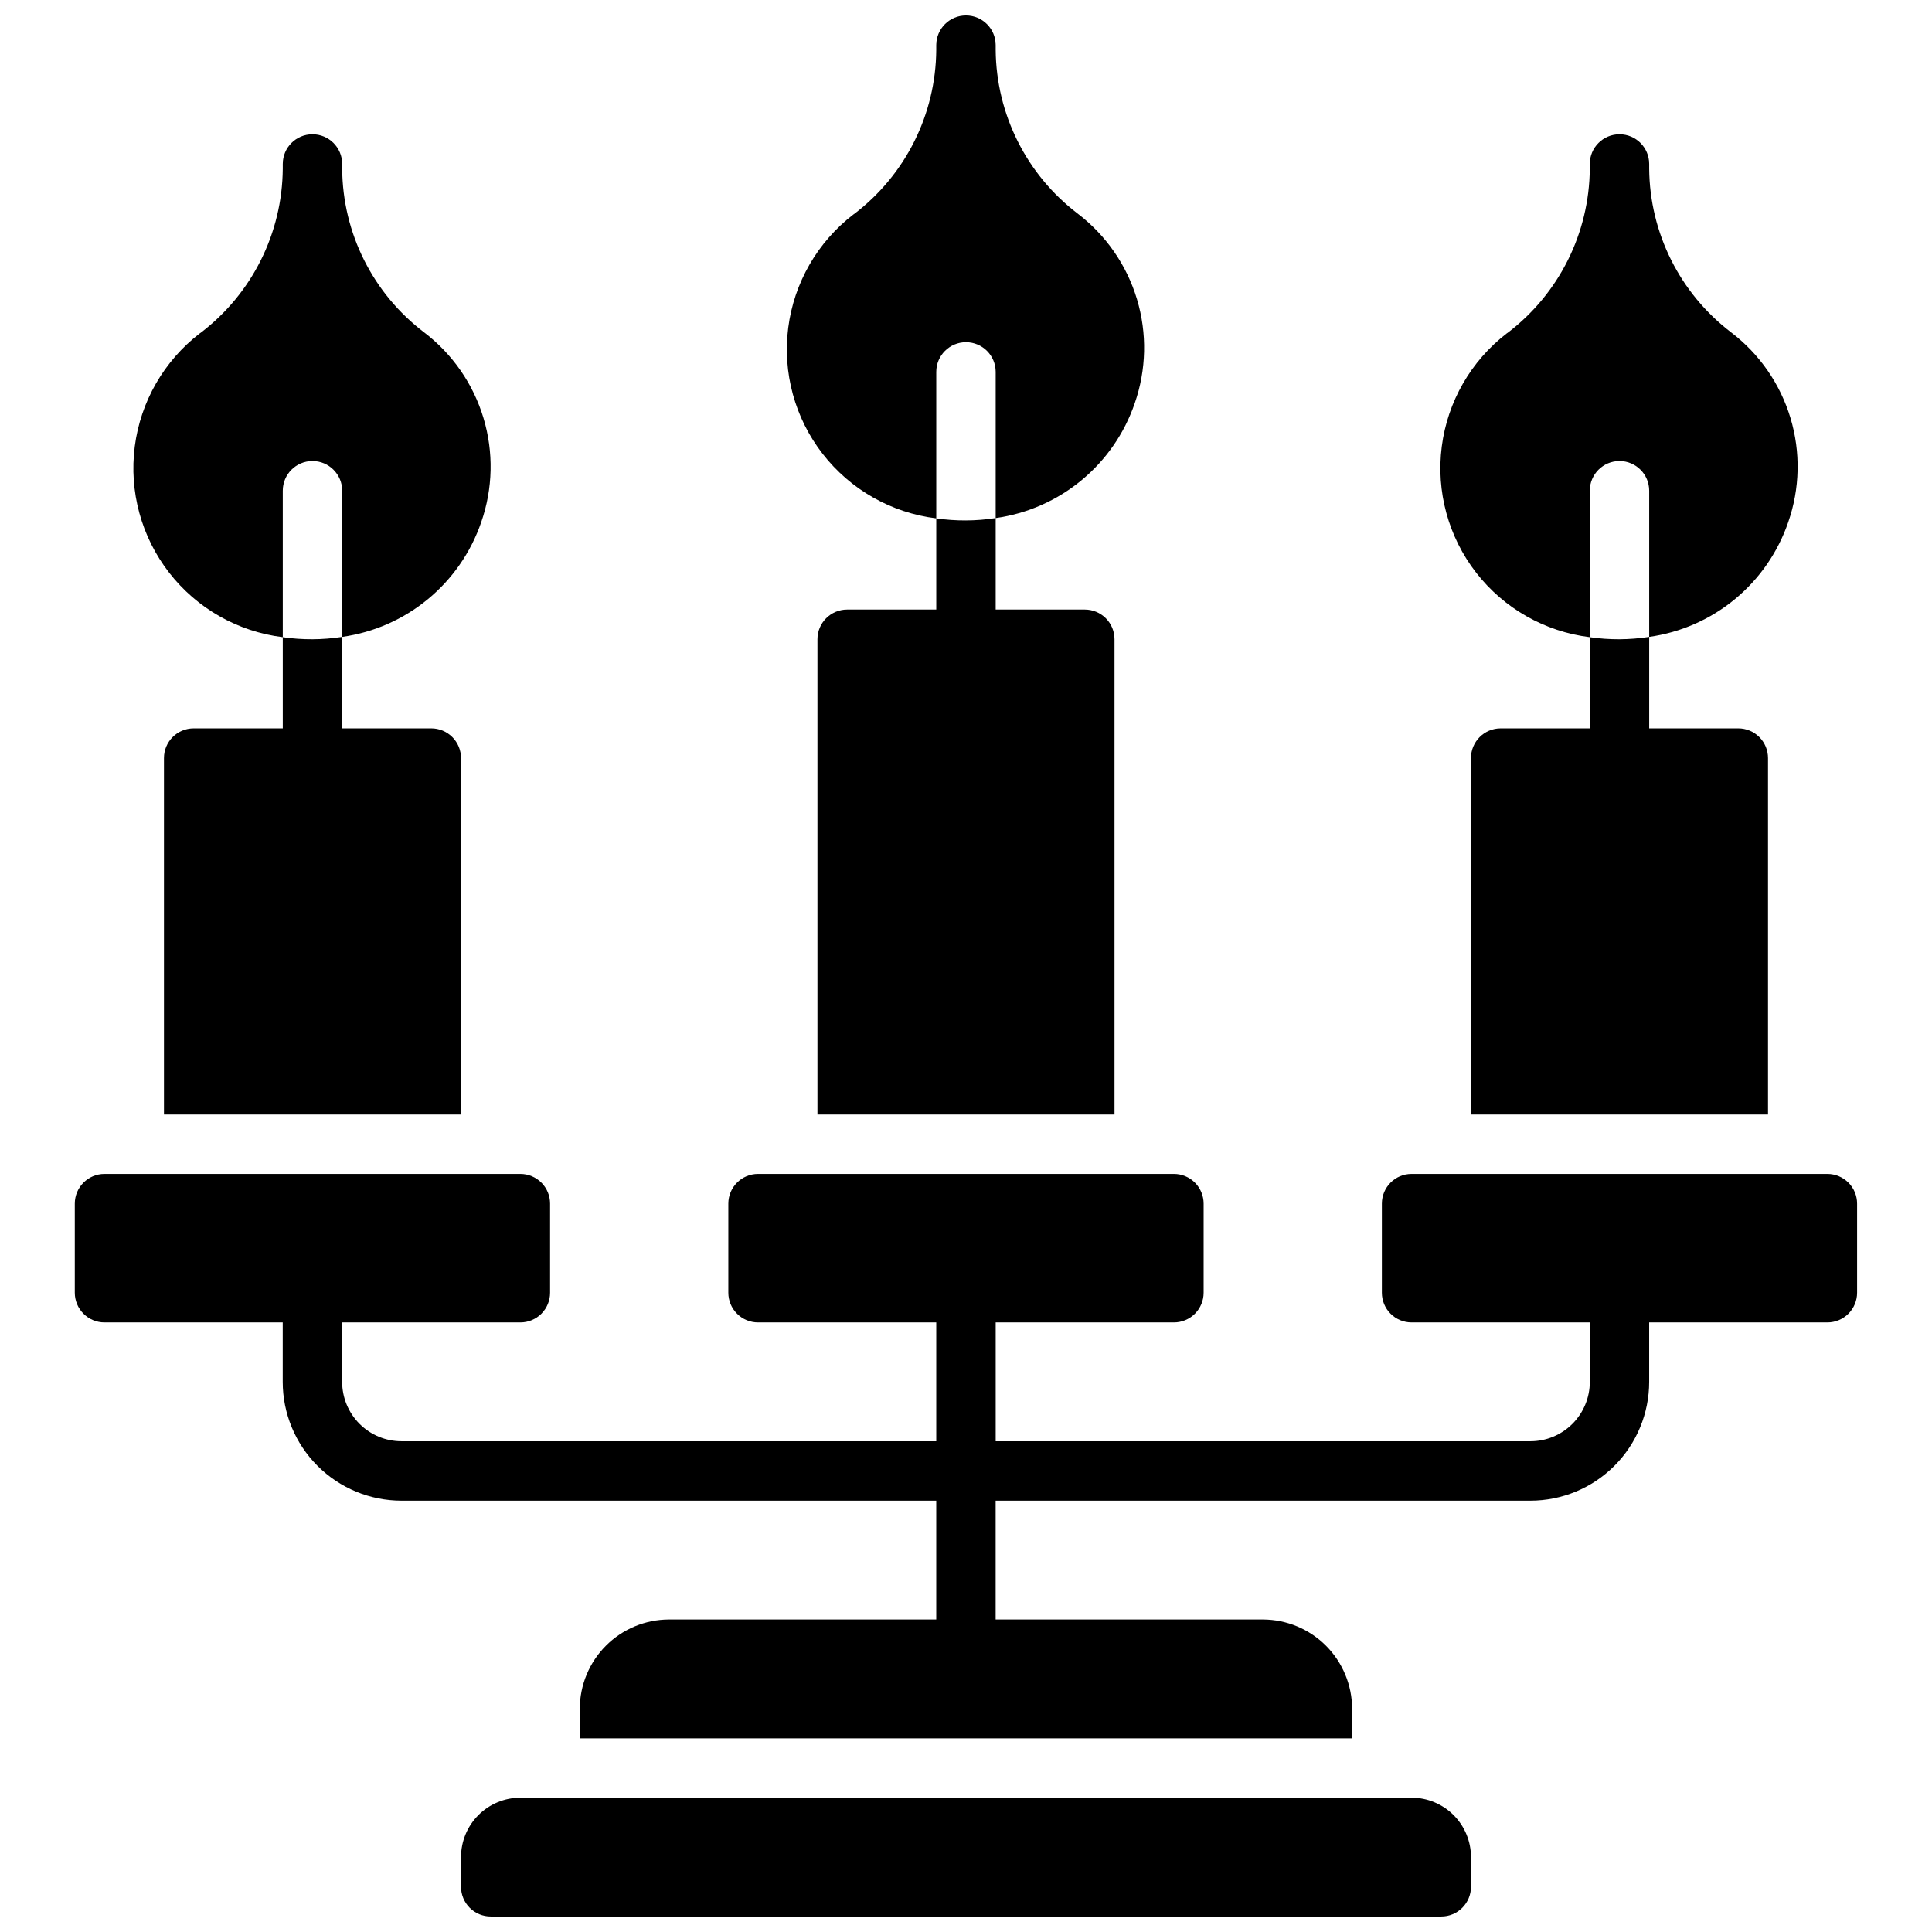 <?xml version="1.0" encoding="UTF-8"?>
<!-- Uploaded to: SVG Repo, www.svgrepo.com, Generator: SVG Repo Mixer Tools -->
<svg width="800px" height="800px" version="1.1" viewBox="144 144 512 512" xmlns="http://www.w3.org/2000/svg">
 <defs>
  <clipPath id="b">
   <path d="m352 148.09h96v133.91h-96z"/>
  </clipPath>
  <clipPath id="a">
   <path d="m266 620h268v31.902h-268z"/>
  </clipPath>
 </defs>
 <g clip-path="url(#b)">
  <path d="m392.12 281.37v-38.809c0-4.348 3.527-7.871 7.875-7.871s7.871 3.523 7.871 7.871v38.73c8.348-1.172 16.207-4.629 22.711-9.992 6.5-5.363 11.391-12.422 14.129-20.395 3.109-8.906 3.32-18.57 0.605-27.605-2.715-9.031-8.215-16.977-15.719-22.695-13.559-10.324-21.582-26.336-21.727-43.375v-1.262c0-4.348-3.523-7.871-7.871-7.871s-7.875 3.523-7.875 7.871v1.262c-0.125 17.066-8.148 33.109-21.727 43.453l-0.234 0.156c-9.52 7.312-15.734 18.117-17.266 30.02-1.527 11.906 1.75 23.93 9.113 33.41s18.199 15.637 30.113 17.102z"/>
 </g>
 <path d="m392.12 281.37v24.168h-23.613c-4.348 0-7.875 3.523-7.875 7.871v125.95h78.723v-125.95c0-2.086-0.832-4.09-2.305-5.566-1.477-1.477-3.481-2.305-5.566-2.305h-23.617v-24.246c-5.215 0.812-10.523 0.84-15.746 0.078z"/>
 <path d="m565.31 312.86v-38.809c0-4.348 3.523-7.871 7.871-7.871s7.871 3.523 7.871 7.871v38.73c8.348-1.172 16.207-4.629 22.711-9.992 6.5-5.363 11.395-12.422 14.129-20.395 3.109-8.906 3.32-18.57 0.605-27.605s-8.215-16.977-15.719-22.695c-13.559-10.324-21.582-26.336-21.727-43.375v-1.262c0-4.348-3.523-7.871-7.871-7.871s-7.871 3.523-7.871 7.871v1.262c-0.129 17.066-8.152 33.109-21.727 43.453l-0.234 0.156h-0.004c-9.52 7.312-15.734 18.117-17.262 30.02-1.531 11.906 1.75 23.93 9.109 33.41 7.363 9.48 18.203 15.637 30.117 17.102z"/>
 <path d="m565.31 312.86v24.168h-23.617c-4.348 0-7.871 3.523-7.871 7.871v94.465h78.719v-94.465c0-2.09-0.828-4.09-2.305-5.566-1.477-1.477-3.481-2.305-5.566-2.305h-23.617v-24.246c-5.215 0.812-10.52 0.84-15.742 0.078z"/>
 <path d="m218.94 312.86v24.168h-23.617c-4.348 0-7.871 3.523-7.871 7.871v94.465h78.723v-94.465c0-2.09-0.832-4.09-2.309-5.566-1.477-1.477-3.477-2.305-5.566-2.305h-23.613v-24.246c-5.215 0.812-10.523 0.84-15.746 0.078z"/>
 <g clip-path="url(#a)">
  <path d="m518.08 620.41h-236.16c-4.176 0-8.18 1.66-11.133 4.613s-4.609 6.957-4.609 11.133v7.871c0 2.086 0.828 4.09 2.305 5.566 1.477 1.477 3.477 2.305 5.566 2.305h251.9c2.09 0 4.09-0.828 5.566-2.305 1.477-1.477 2.309-3.481 2.309-5.566v-7.871c0-4.176-1.66-8.18-4.613-11.133-2.953-2.953-6.957-4.613-11.133-4.613z"/>
 </g>
 <path d="m628.29 455.1h-110.21c-4.348 0-7.871 3.527-7.871 7.875v23.617-0.004c0 2.09 0.828 4.09 2.305 5.566 1.477 1.477 3.481 2.305 5.566 2.305h47.23v15.742l0.004 0.004c0 4.176-1.66 8.18-4.613 11.133s-6.957 4.609-11.133 4.609h-141.7v-31.488h47.23c2.09 0 4.09-0.828 5.566-2.305 1.477-1.477 2.309-3.477 2.309-5.566v-23.613c0-2.09-0.832-4.094-2.309-5.566-1.477-1.477-3.477-2.309-5.566-2.309h-110.21c-4.348 0-7.871 3.527-7.871 7.875v23.617-0.004c0 2.09 0.828 4.09 2.305 5.566s3.477 2.305 5.566 2.305h47.23v31.488h-141.7c-4.176 0-8.18-1.656-11.133-4.609s-4.609-6.957-4.609-11.133v-15.746h47.23c2.09 0 4.09-0.828 5.566-2.305s2.305-3.477 2.305-5.566v-23.613c0-2.09-0.828-4.094-2.305-5.566-1.477-1.477-3.477-2.309-5.566-2.309h-110.21c-4.348 0-7.875 3.527-7.875 7.875v23.617-0.004c0 2.09 0.832 4.09 2.309 5.566 1.477 1.477 3.477 2.305 5.566 2.305h47.23v15.746c0 8.352 3.316 16.359 9.223 22.266s13.914 9.223 22.266 9.223h141.7v31.488h-70.848c-6.258 0.02-12.254 2.512-16.676 6.938-4.426 4.426-6.922 10.422-6.938 16.68v7.871h204.67v-7.871c-0.02-6.258-2.516-12.254-6.938-16.68-4.426-4.426-10.422-6.918-16.68-6.938h-70.848v-31.488h141.7c8.352 0 16.359-3.316 22.266-9.223s9.223-13.914 9.223-22.266v-15.746h47.234c2.086 0 4.09-0.828 5.566-2.305 1.473-1.477 2.305-3.477 2.305-5.566v-23.613c0-2.09-0.832-4.094-2.305-5.566-1.477-1.477-3.481-2.309-5.566-2.309z"/>
 <path d="m218.94 312.86v-38.809c0-4.348 3.523-7.871 7.871-7.871s7.875 3.523 7.875 7.871v38.73c8.348-1.172 16.207-4.629 22.707-9.992 6.504-5.363 11.395-12.422 14.133-20.395 3.109-8.906 3.32-18.57 0.605-27.605-2.715-9.035-8.219-16.977-15.719-22.695-13.586-10.301-21.617-26.328-21.727-43.375v-1.262c0-4.348-3.527-7.871-7.875-7.871s-7.871 3.523-7.871 7.871v1.262c-0.129 17.066-8.148 33.109-21.727 43.453l-0.234 0.156c-9.523 7.312-15.734 18.117-17.266 30.02-1.527 11.906 1.75 23.93 9.113 33.41 7.363 9.48 18.199 15.637 30.113 17.102z"/>
</svg>